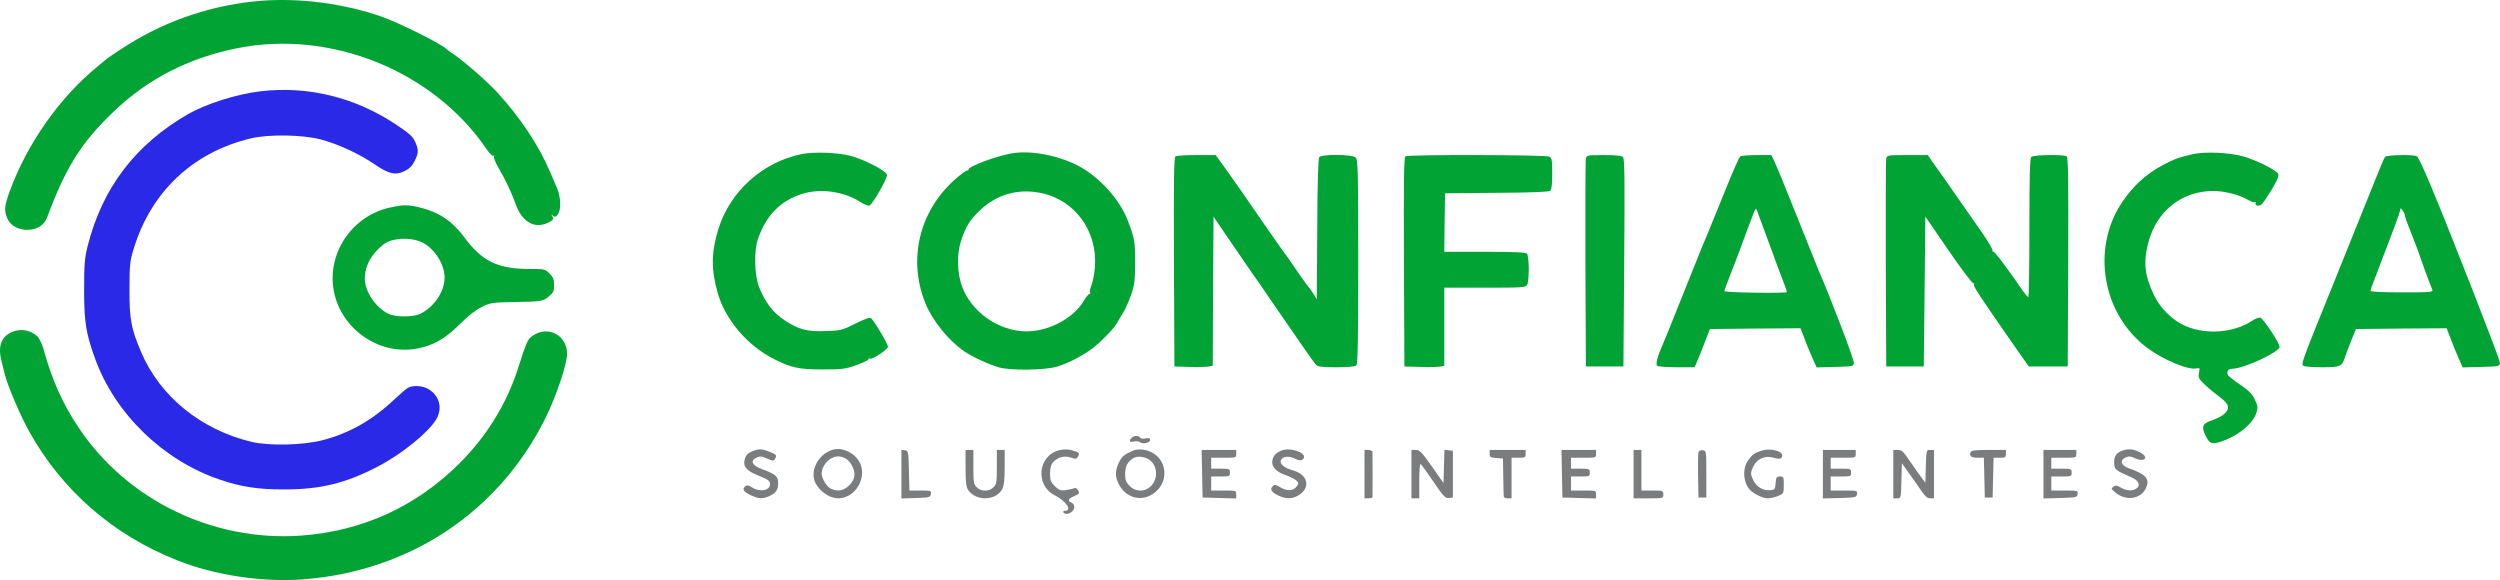 <svg xmlns="http://www.w3.org/2000/svg" width="306" height="71" viewBox="0 0 306 71" fill="none"><path d="M32.013 0.093C26.268 0.533 20.581 2.404 15.717 5.441C14.281 6.338 12.941 7.255 12.673 7.522C12.615 7.579 12.271 7.866 11.907 8.171C7.292 11.934 3.309 17.605 1.202 23.392C0.532 25.206 0.494 25.76 0.877 26.696C1.681 28.625 5.013 28.625 5.741 26.677C8.039 20.489 9.934 17.472 13.86 13.71C18.073 9.661 23.052 7.102 29.045 5.899C40.516 3.607 53.058 8.687 59.569 18.274C59.914 18.789 60.278 19.133 60.392 19.057C60.526 18.98 60.545 19.019 60.469 19.133C60.392 19.267 60.622 19.859 60.967 20.451C61.886 22.017 62.575 23.487 63.131 25.015C63.839 27.02 65.275 27.956 66.769 27.383C67.669 27.039 67.861 26.81 67.592 26.447C67.382 26.18 67.382 26.18 67.669 26.39C67.937 26.619 68.033 26.581 68.32 26.161C68.703 25.569 68.626 24.022 68.167 22.991C68.014 22.628 67.631 21.769 67.344 21.081C65.927 17.758 63.667 14.359 60.89 11.341C59.645 9.986 56.831 7.522 55.529 6.644C55.069 6.338 54.667 6.052 54.609 5.975C54.092 5.402 48.769 2.748 46.662 2.022C42.124 0.437 36.724 -0.27 32.013 0.093Z" fill="#01A334"></path><path d="M31.918 11.17C29.045 11.494 25.254 12.697 23.032 13.958C16.579 17.682 12.519 22.991 10.719 30.152C10.356 31.642 10.298 32.367 10.298 35.499C10.298 39.395 10.509 40.789 11.639 43.902C14.07 50.624 19.949 56.334 26.843 58.684C29.447 59.581 31.554 59.906 34.694 59.906C39.137 59.925 42.296 59.161 46.184 57.137C49.152 55.609 52.426 52.954 53.403 51.312C54.188 49.956 53.805 48.447 52.445 47.626C51.756 47.206 50.588 47.13 49.956 47.454C49.726 47.588 48.979 48.218 48.29 48.867C45.628 51.388 42.813 53.012 39.52 53.871C37.145 54.501 32.932 54.597 30.769 54.081C24.564 52.572 19.585 48.524 17.268 43.081C16.043 40.197 15.832 39.051 15.851 35.404C15.851 32.367 15.909 31.909 16.368 30.439C18.494 23.449 23.645 18.618 30.711 16.937C32.875 16.421 36.973 16.479 39.194 17.052C41.301 17.586 43.981 18.828 45.877 20.126C47.601 21.31 48.443 21.501 49.573 20.909C50.128 20.642 50.473 20.279 50.76 19.687C51.258 18.675 51.258 18.35 50.799 17.319C50.492 16.67 50.071 16.307 48.405 15.199C43.407 11.895 37.681 10.501 31.918 11.17Z" fill="#2929E7"></path><path d="M98.078 18.866C93.329 19.859 89.384 23.411 87.948 27.975C87.048 30.859 87.029 33.017 87.852 35.881C88.791 39.147 91.491 42.317 94.727 43.94C96.814 45.01 97.791 45.22 100.663 45.22C103.095 45.22 103.478 45.163 104.78 44.704C105.565 44.418 106.235 44.112 106.274 43.998C106.312 43.883 106.408 43.845 106.484 43.902C106.752 44.055 108.706 42.756 108.687 42.432C108.648 42.012 106.848 39.013 106.542 38.899C106.408 38.842 105.565 39.166 104.665 39.624C103.076 40.426 102.923 40.465 101.046 40.522C98.748 40.598 97.829 40.369 96.01 39.185C94.631 38.288 93.616 36.951 92.908 35.117C92.333 33.647 92.276 30.668 92.774 29.236C93.808 26.314 95.493 24.614 98.154 23.736C100.414 23.029 103.229 23.411 105.297 24.71C105.757 25.015 106.274 25.206 106.408 25.168C106.81 25.015 108.629 21.826 108.572 21.406C108.495 20.928 105.795 19.515 104.11 19.076C102.482 18.656 99.591 18.56 98.078 18.866Z" fill="#01A334"></path><path d="M123.642 18.808C121.746 19.171 118.568 20.375 118.568 20.718C118.568 20.814 118.453 20.89 118.319 20.89C118.185 20.89 117.495 21.425 116.787 22.055C112.497 25.932 111.119 31.795 113.263 37.104C114.125 39.242 116.097 41.687 118.031 43.005C119.065 43.711 121.038 44.609 122.302 44.972C123.738 45.373 127.912 45.315 129.387 44.876C130.785 44.456 132.719 43.444 133.887 42.508C134.998 41.611 136.472 40.064 136.778 39.434C136.932 39.166 137.238 38.631 137.487 38.249C137.736 37.848 138.157 36.913 138.425 36.149C138.866 34.907 138.923 34.411 138.942 32.157C138.942 29.56 138.885 29.178 138.042 27.001C137.027 24.328 134.404 21.482 131.761 20.183C129.176 18.923 125.902 18.35 123.642 18.808ZM127.491 23.64C131.589 24.519 134.327 28.281 134.021 32.635C133.963 33.475 133.772 34.487 133.6 34.888C133.446 35.289 133.351 35.69 133.408 35.786C133.485 35.901 133.446 35.977 133.351 35.977C133.236 35.977 132.929 36.359 132.661 36.817C131.417 38.937 128.391 40.56 125.653 40.56C122.225 40.56 118.797 38.135 117.706 34.927C117.15 33.322 117.112 31.088 117.61 29.56C118.165 27.784 118.721 26.887 119.985 25.703C122.034 23.774 124.676 23.029 127.491 23.64Z" fill="#01A334"></path><path d="M268.41 18.866C266.725 19.248 266.169 19.439 264.733 20.203C262.703 21.272 261.057 22.781 259.697 24.824C255.944 30.515 257.342 38.459 262.799 42.565C264.791 44.055 267.912 45.354 268.889 45.086C269.252 44.991 269.272 45.048 269.157 45.64C269.042 46.232 269.118 46.366 269.903 47.111C270.363 47.55 271.206 48.237 271.742 48.638C272.852 49.459 272.986 49.975 272.259 50.663C271.991 50.911 271.32 51.255 270.765 51.446C269.616 51.809 269.425 52.209 269.923 53.241C270.401 54.272 270.689 54.406 271.627 54.119C273.772 53.489 275.763 51.904 276.184 50.529C276.376 49.842 276.357 49.67 275.974 48.867C275.648 48.199 275.227 47.779 274.155 47.053C273.389 46.538 272.718 46.003 272.68 45.869C272.527 45.449 272.738 45.144 273.159 45.144C274.614 45.144 279.057 43.081 279.018 42.432C278.999 41.954 276.989 38.937 276.663 38.88C276.472 38.842 276.012 39.013 275.629 39.281C273.025 40.98 268.984 41.019 266.495 39.357C265.25 38.517 264.235 37.371 263.623 36.072C262.493 33.685 262.32 32.043 262.971 29.617C264.005 25.798 267.069 23.392 270.88 23.373C272.259 23.373 274.078 23.831 275.112 24.442C275.552 24.691 275.974 24.843 276.069 24.748C276.146 24.671 276.165 24.71 276.108 24.824C275.916 25.149 276.452 25.302 276.797 25.034C276.969 24.901 277.525 24.079 278.061 23.201C278.77 21.998 278.98 21.501 278.846 21.272C278.597 20.795 276.069 19.553 274.538 19.133C272.776 18.656 269.884 18.541 268.41 18.866Z" fill="#01A334"></path><path d="M143.883 19.133C143.691 19.267 143.653 21.979 143.691 32.081L143.749 44.857L145.664 44.914C146.717 44.953 147.77 44.914 148 44.857L148.44 44.762L148.479 35.633L148.536 26.524L150.489 29.388C151.562 30.954 152.768 32.73 153.17 33.303C153.591 33.876 154.568 35.289 155.353 36.454C158.934 41.668 160.772 44.303 161.04 44.609C161.289 44.895 161.672 44.953 163.568 44.953C165.043 44.953 165.866 44.876 166.019 44.723C166.192 44.551 166.249 41.477 166.249 32.043C166.249 20.966 166.211 19.553 165.943 19.286C165.54 18.885 161.806 18.847 161.481 19.229C161.347 19.42 161.251 22.131 161.232 28.071L161.174 36.645L160.734 35.92C160.485 35.519 160.179 35.098 160.045 34.965C159.93 34.85 159.279 33.914 158.589 32.921C157.919 31.928 157.325 31.069 157.249 31.012C157.191 30.954 155.985 29.236 154.568 27.192C153.17 25.149 151.293 22.456 150.413 21.215L148.804 18.98H146.468C145.185 18.98 144.017 19.057 143.883 19.133Z" fill="#01A334"></path><path d="M172.032 19.133C171.841 19.267 171.802 21.979 171.841 32.081L171.898 44.857L173.909 44.914C175.019 44.953 176.111 44.914 176.36 44.857L176.781 44.762V35.213H181.76C186.47 35.213 186.739 35.194 186.93 34.85C187.198 34.315 187.179 31.336 186.892 31.05C186.719 30.878 185.302 30.821 181.721 30.821H176.781L176.819 27.23L176.877 23.659L183.177 23.602C187.447 23.583 189.573 23.487 189.745 23.354C189.917 23.201 189.994 22.59 189.994 21.253C189.994 19.591 189.956 19.362 189.63 19.171C189.19 18.942 172.415 18.904 172.032 19.133Z" fill="#01A334"></path><path d="M194.111 19.401C194.054 19.649 194.034 25.473 194.054 32.348L194.111 44.857H198.707L198.803 32.177C198.879 21.807 198.86 19.439 198.649 19.229C198.458 19.057 197.788 18.98 196.294 18.98C194.302 18.98 194.207 19 194.111 19.401Z" fill="#01A334"></path><path d="M213.011 19.133C212.877 19.229 212.13 20.928 211.326 22.914C210.522 24.901 209.775 26.772 209.622 27.097C209.488 27.402 209.239 28.052 209.047 28.529C208.856 29.006 208.549 29.732 208.358 30.152C208.186 30.572 207.458 32.367 206.749 34.163C206.041 35.939 205.352 37.657 205.218 37.982C205.083 38.288 204.739 39.147 204.452 39.892C204.164 40.617 203.781 41.572 203.59 41.992C202.862 43.635 202.594 44.628 202.862 44.781C202.996 44.876 204.088 44.953 205.275 44.953H207.42L207.688 44.322C207.841 43.998 208.262 42.928 208.626 41.992L209.296 40.274L214.85 40.217L220.384 40.178L220.843 41.362C221.073 42.031 221.533 43.1 221.82 43.769L222.356 44.972L224.616 44.914C226.799 44.857 226.856 44.838 226.914 44.418C226.971 44.074 224.022 36.34 222.643 33.208C222.509 32.883 221.303 29.885 219.962 26.524C218.622 23.163 217.358 20.088 217.167 19.706L216.803 18.98H215.022C214.064 18.98 213.145 19.057 213.011 19.133ZM215.769 27.708C216.133 28.682 216.726 30.324 217.109 31.336C217.473 32.367 217.99 33.742 218.258 34.411C218.507 35.06 218.718 35.671 218.718 35.748C218.718 35.824 216.994 35.862 214.888 35.824C212.781 35.805 211.058 35.709 211.058 35.633C211.058 35.557 211.403 34.64 211.805 33.59C212.226 32.539 212.801 31.031 213.088 30.248C213.605 28.796 214.294 26.982 214.696 25.951C214.869 25.569 214.964 25.473 215.022 25.664C215.079 25.817 215.405 26.753 215.769 27.708Z" fill="#01A334"></path><path d="M230.877 19.401C230.82 19.649 230.801 25.473 230.82 32.348L230.877 44.857H235.473L235.665 26.524L238.518 30.668C240.088 32.959 241.467 34.774 241.563 34.697C241.678 34.64 241.697 34.678 241.62 34.793C241.486 35.003 242.041 35.843 246.484 42.241L248.322 44.857H253.09L253.148 32.081C253.186 21.979 253.148 19.267 252.956 19.133C252.554 18.885 248.897 18.942 248.629 19.21C248.456 19.381 248.399 21.578 248.399 27.899C248.399 32.559 248.341 36.359 248.265 36.359C248.169 36.359 247.901 36.034 247.633 35.652C245.852 33.036 244.129 30.725 243.956 30.782C243.861 30.802 243.822 30.744 243.88 30.649C243.937 30.553 243.363 29.579 242.616 28.491C241.85 27.402 240.395 25.321 239.399 23.888C238.403 22.437 237.216 20.737 236.756 20.126L235.952 18.98H233.463C231.05 18.98 230.973 19 230.877 19.401Z" fill="#01A334"></path><path d="M291.925 19.21C291.81 19.343 291.197 20.833 290.527 22.513C289.857 24.194 287.731 29.484 285.797 34.258C281.623 44.551 281.623 44.571 281.948 44.781C282.082 44.876 283.116 44.953 284.227 44.953C286.487 44.953 286.659 44.876 287.061 43.616C287.176 43.253 287.521 42.336 287.827 41.611L288.363 40.274L293.916 40.217L299.47 40.178L299.929 41.362C300.159 42.031 300.6 43.1 300.906 43.769L301.423 44.972L303.683 44.914C305.866 44.857 305.942 44.838 306 44.418C306.057 44.112 299.7 27.88 297.517 22.704C296.444 20.145 296.004 19.248 295.812 19.133C295.429 18.885 292.116 18.961 291.925 19.21ZM294.357 26.352C294.357 26.543 294.625 27.288 295.314 29.006C295.659 29.866 296.138 31.126 296.272 31.584C296.425 32.062 297.44 34.812 297.708 35.442C297.842 35.767 297.593 35.786 293.993 35.786C291.561 35.786 290.144 35.709 290.144 35.595C290.144 35.499 290.546 34.392 291.025 33.17C291.504 31.928 292.059 30.477 292.251 29.961C292.442 29.427 292.863 28.319 293.189 27.479C293.514 26.638 293.782 25.817 293.782 25.664C293.802 25.454 293.859 25.473 294.07 25.741C294.223 25.951 294.357 26.218 294.357 26.352Z" fill="#01A334"></path><path d="M47.754 25.397C43.215 26.39 40.152 30.744 40.803 35.27C41.492 40.064 46.222 43.52 50.952 42.68C53.001 42.317 54.418 41.515 56.256 39.701C57.271 38.689 58.228 37.925 58.956 37.581C60.009 37.046 60.22 37.027 62.939 36.97C66.309 36.913 66.463 36.894 67.229 36.244C67.727 35.824 67.822 35.614 67.822 34.888C67.822 34.201 67.707 33.934 67.267 33.475C66.731 32.94 66.635 32.921 64.873 32.921C60.928 32.921 58.995 31.986 56.831 29.045C55.375 27.058 53.671 25.932 51.316 25.378C49.879 25.034 49.343 25.053 47.754 25.397ZM51.469 29.579C53.058 30.229 54.418 32.272 54.418 33.972C54.418 35.652 53.192 37.505 51.507 38.383C50.722 38.803 48.654 38.842 47.716 38.479C46.145 37.848 44.652 35.748 44.652 34.124C44.652 32.52 45.475 31.031 47.007 29.866C47.965 29.14 50.09 29.006 51.469 29.579Z" fill="#01A334"></path><path d="M1.47 40.637C0.149 41.209 -0.272 42.374 0.168 44.131C0.321 44.742 0.513 45.545 0.609 45.907C0.972 47.321 2.524 50.93 3.577 52.821C7.598 60.039 13.841 65.482 21.711 68.595C26.249 70.409 32.243 71.307 37.184 70.906C50.205 69.894 61.101 62.617 66.769 51.159C68.109 48.447 69.392 44.609 69.412 43.31C69.412 41.019 67.037 39.777 65.18 41.114C64.586 41.534 64.49 41.725 63.418 45.048C62.001 49.479 59.531 53.451 56.16 56.793C50.818 62.064 44.345 65.005 36.839 65.558C26.115 66.322 15.564 61.223 9.666 52.401C7.656 49.421 6.334 46.442 5.3 42.642C5.128 42.05 4.802 41.401 4.573 41.171C3.73 40.388 2.524 40.178 1.47 40.637Z" fill="#01A334"></path><path d="M138.521 53.584C138.138 53.966 138.253 54.176 138.789 54.043C139.076 53.967 139.402 54.005 139.555 54.138C139.9 54.406 140.781 54.196 140.781 53.833C140.781 53.623 140.627 53.584 140.225 53.661C139.919 53.737 139.612 53.68 139.555 53.565C139.383 53.279 138.808 53.298 138.521 53.584Z" fill="#7B7C7E"></path><path d="M92.199 55.189C91.606 55.418 91.357 55.628 91.203 56.067C90.878 57.003 91.261 57.557 92.639 58.13C94.114 58.741 94.248 58.836 94.248 59.276C94.248 60.059 92.984 60.269 92.046 59.657C91.644 59.39 91.414 59.352 91.242 59.505C90.801 59.867 90.974 60.173 91.854 60.593C92.85 61.071 93.272 61.09 94.114 60.746C94.957 60.383 95.244 59.982 95.244 59.142C95.244 58.301 94.957 58.053 93.31 57.442C92.065 56.984 91.759 56.392 92.601 56.01C93.003 55.819 93.233 55.838 93.884 56.124C94.555 56.43 94.689 56.449 94.842 56.201C95.11 55.762 95.052 55.647 94.401 55.38C93.31 54.94 93.022 54.902 92.199 55.189Z" fill="#7B7C7E"></path><path d="M101.889 55.055C100.127 55.609 99.074 57.671 99.82 59.142C100.357 60.173 101.563 60.994 102.578 60.994C104.378 60.994 105.814 59.142 105.469 57.289C105.182 55.762 103.344 54.616 101.889 55.055ZM103.325 56.029C103.976 56.258 104.589 57.289 104.589 58.091C104.589 58.989 103.535 60.039 102.635 60.039C102.291 60.039 101.793 59.906 101.563 59.734C101.065 59.39 100.567 58.492 100.567 57.939C100.567 57.309 101.103 56.449 101.678 56.144C102.291 55.8 102.674 55.781 103.325 56.029Z" fill="#7B7C7E"></path><path d="M129.617 55.112C127.031 55.781 126.687 59.39 129.08 60.612C130.517 61.338 131.283 62.522 130.344 62.522C130.172 62.522 130.095 62.598 130.153 62.713C130.344 63.019 130.919 62.942 131.283 62.541C131.627 62.159 131.532 61.663 131.091 61.491C130.632 61.319 130.785 61.013 131.512 60.708C132.106 60.459 132.163 60.383 131.972 60.039C131.819 59.753 131.646 59.676 131.436 59.772C131.263 59.848 130.785 59.944 130.402 60.001C129.789 60.059 129.597 59.982 129.1 59.505C128.621 59.027 128.525 58.76 128.525 58.034C128.525 56.946 128.755 56.506 129.521 56.105C130.076 55.819 130.651 55.819 131.436 56.124C131.646 56.201 131.819 56.124 131.972 55.857C132.144 55.513 132.106 55.437 131.742 55.284C130.9 54.979 130.344 54.94 129.617 55.112Z" fill="#7B7C7E"></path><path d="M138.77 55.131C137.659 55.571 137.295 55.876 136.932 56.659C136.472 57.69 136.472 58.34 136.951 59.276C137.927 61.185 140.206 61.529 141.681 59.982C142.772 58.855 142.81 57.117 141.776 55.972C141.049 55.17 139.67 54.788 138.77 55.131ZM140.915 56.468C141.527 57.06 141.681 58.091 141.278 58.932C140.685 60.154 139.21 60.421 138.272 59.486C137.812 59.008 137.717 58.76 137.717 57.996C137.717 57.041 138.042 56.468 138.77 56.048C139.325 55.742 140.398 55.934 140.915 56.468Z" fill="#7B7C7E"></path><path d="M156.885 55.131C156.119 55.418 155.717 55.934 155.717 56.602C155.717 57.232 156.349 57.824 157.402 58.168C157.862 58.321 158.398 58.607 158.628 58.779C158.972 59.065 158.972 59.142 158.723 59.524C158.34 60.097 157.555 60.154 156.732 59.657C156.119 59.295 156.004 59.276 155.755 59.543C155.372 59.906 155.698 60.326 156.636 60.727C157.479 61.071 158.091 61.071 158.781 60.708C160.485 59.829 160.179 58.091 158.245 57.576C157.23 57.289 156.617 56.793 156.77 56.354C156.981 55.857 157.708 55.762 158.474 56.124C159.03 56.392 159.221 56.411 159.451 56.22C160.236 55.571 158.13 54.692 156.885 55.131Z" fill="#7B7C7E"></path><path d="M215.654 55.151C214.735 55.437 214.467 55.647 213.95 56.373C213.241 57.385 213.375 59.123 214.218 59.982C214.735 60.498 215.788 60.994 216.343 60.994C216.669 60.994 217.262 60.861 217.645 60.708C218.316 60.421 218.335 60.383 218.335 59.371C218.335 58.378 218.316 58.321 217.875 58.321C217.454 58.321 217.396 58.416 217.339 59.123C217.281 59.887 217.243 59.944 216.669 60.001C215.826 60.078 215.003 59.6 214.62 58.817C214.237 58.015 214.237 57.862 214.62 57.079C215.041 56.163 216.056 55.723 217.033 56.01C217.818 56.258 218.143 56.163 218.143 55.723C218.143 55.189 216.592 54.826 215.654 55.151Z" fill="#7B7C7E"></path><path d="M259.965 55.093C259.084 55.341 258.701 55.857 258.778 56.736C258.835 57.499 258.873 57.538 260.942 58.454C261.803 58.836 262.033 59.409 261.497 59.791C261.018 60.135 260.271 60.097 259.582 59.676C259.103 59.39 258.95 59.371 258.682 59.562C258.376 59.791 258.395 59.848 258.931 60.288C260.176 61.338 261.995 61.109 262.627 59.81C263.201 58.645 262.742 58.091 260.559 57.309C259.601 56.965 259.41 56.334 260.176 55.991C260.578 55.819 260.788 55.838 261.325 56.086C262.435 56.621 263.086 56.029 262.052 55.437C261.305 54.998 260.654 54.902 259.965 55.093Z" fill="#7B7C7E"></path><path d="M110.333 61.013L112.114 60.956C113.78 60.899 113.876 60.88 113.933 60.459C113.991 60.059 113.933 60.039 112.65 60.039H111.31L111.253 57.595C111.195 55.246 111.176 55.17 110.774 55.112L110.333 55.055V61.013Z" fill="#7B7C7E"></path><path d="M118.185 57.27C118.185 59.008 118.261 59.581 118.491 59.963C119.429 61.376 121.919 61.319 122.685 59.848C122.895 59.447 122.972 58.703 122.972 57.175V55.074H122.014V57.137C122.014 58.951 121.976 59.256 121.631 59.619C121.095 60.192 120.061 60.192 119.525 59.619C119.18 59.256 119.142 58.951 119.142 57.137V55.074H118.185V57.27Z" fill="#7B7C7E"></path><path d="M147.196 60.899L151.313 61.013V60.517C151.313 60.039 151.293 60.039 149.781 60.039H148.249V58.321H149.398C150.489 58.321 150.547 58.301 150.547 57.843C150.547 57.385 150.489 57.366 149.398 57.366H148.249V56.029H149.781C151.293 56.029 151.313 56.029 151.313 55.551V55.074H147.081L147.196 60.899Z" fill="#7B7C7E"></path><path d="M167.015 60.994H167.494C167.762 60.994 167.972 60.937 167.992 60.841C168.011 60.651 168.011 55.609 167.992 55.303C167.972 55.189 167.762 55.074 167.494 55.074H167.015V60.994Z" fill="#7B7C7E"></path><path d="M172.76 60.994H173.717V58.894C173.717 57.729 173.775 56.793 173.87 56.793C173.947 56.812 174.636 57.748 175.421 58.913C176.685 60.765 176.896 61.013 177.336 60.956L177.834 60.899V55.17L176.8 55.055L176.685 59.123L175.268 57.098C174.024 55.341 173.755 55.074 173.296 55.074H172.76V60.994Z" fill="#7B7C7E"></path><path d="M182.334 55.532C182.334 55.953 182.43 56.01 183.158 56.067L183.962 56.124L184 58.321C184.019 59.524 184.039 60.631 184.058 60.746C184.058 60.88 184.268 60.994 184.536 60.994H185.015V56.029H185.877C186.662 56.029 186.739 55.991 186.739 55.551V55.074H182.334V55.532Z" fill="#7B7C7E"></path><path d="M191.239 60.899L195.356 61.013V60.517C195.356 60.039 195.337 60.039 193.824 60.039H192.292V58.321H193.441C194.532 58.321 194.59 58.301 194.59 57.843C194.59 57.385 194.532 57.366 193.441 57.366H192.292V56.029H193.824C195.337 56.029 195.356 56.029 195.356 55.551V55.074H191.124L191.239 60.899Z" fill="#7B7C7E"></path><path d="M199.951 60.994H201.771C203.59 60.994 203.59 60.994 203.59 60.517C203.59 60.059 203.552 60.039 202.249 60.039H200.909V55.074H199.951V60.994Z" fill="#7B7C7E"></path><path d="M207.898 55.303C207.841 55.456 207.822 56.774 207.841 58.225L207.898 60.899H208.856V58.034C208.856 55.208 208.856 55.17 208.415 55.112C208.186 55.074 207.956 55.17 207.898 55.303Z" fill="#7B7C7E"></path><path d="M223.122 61.013L225.19 60.956C227.143 60.899 227.239 60.88 227.297 60.459C227.354 60.059 227.316 60.039 225.726 60.039H224.079V58.321H225.324C226.531 58.321 226.569 58.301 226.569 57.843C226.569 57.385 226.531 57.366 225.324 57.366H224.079V56.029H225.611C227.124 56.029 227.143 56.029 227.143 55.551V55.074H223.122V61.013Z" fill="#7B7C7E"></path><path d="M231.739 60.994H232.218C232.677 60.994 232.677 60.994 232.735 58.855L232.792 56.697L233.673 57.939C234.171 58.626 234.841 59.581 235.167 60.078C235.626 60.746 235.914 60.994 236.258 60.994H236.718V55.074H236.239C235.78 55.074 235.78 55.093 235.722 57.079L235.665 59.084L234.784 57.901C234.305 57.232 233.673 56.334 233.367 55.876C232.946 55.246 232.716 55.074 232.294 55.074H231.739V60.994Z" fill="#7B7C7E"></path><path d="M241.199 55.361C241.007 55.819 241.295 56.029 242.08 56.029H242.826L242.941 60.899H243.899L244.014 56.029H244.761C245.45 56.029 245.527 55.972 245.527 55.551V55.074H243.42C241.735 55.074 241.275 55.131 241.199 55.361Z" fill="#7B7C7E"></path><path d="M250.122 61.013L252.19 60.956C254.144 60.899 254.239 60.88 254.297 60.459C254.354 60.059 254.316 60.039 252.727 60.039H251.08V58.321H252.324C253.531 58.321 253.569 58.301 253.569 57.843C253.569 57.385 253.531 57.366 252.324 57.366H251.08V56.029H252.612C254.124 56.029 254.144 56.029 254.144 55.551V55.074H250.122V61.013Z" fill="#7B7C7E"></path></svg>